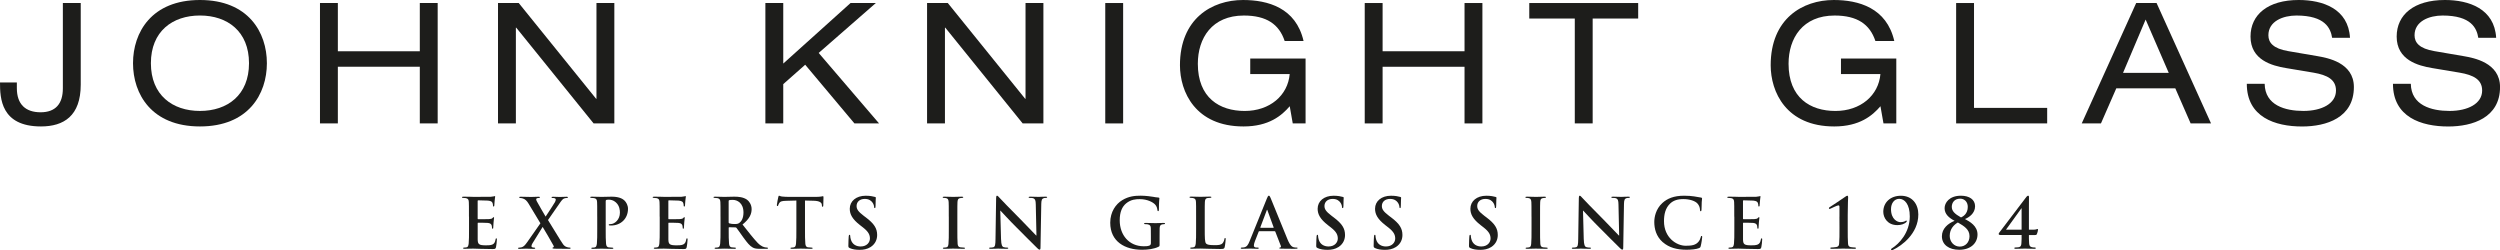 <?xml version="1.0" encoding="UTF-8"?>
<svg id="Layer_1" data-name="Layer 1" xmlns="http://www.w3.org/2000/svg" viewBox="0 0 1172.03 117.3">
  <defs>
    <style>
      .cls-1 {
        fill: #1d1d1b;
        stroke-width: 0px;
      }
    </style>
  </defs>
  <g>
    <path class="cls-1" d="M7.9,38.65v2.69c0,7.59,4.11,11.3,11.14,11.3s10.43-4.03,10.43-11.22V1.42h8.38v38.26c0,14.7-7.98,19.6-18.65,19.6C.4,59.28,0,46,0,38.65h7.9Z"/>
    <path class="cls-1" d="M93.74,0c22.69,0,31.38,15.18,31.38,29.64s-8.69,29.64-31.38,29.64-31.38-15.18-31.38-29.64S71.05,0,93.74,0ZM93.74,7.27c-12.88,0-23,7.43-23,22.37s10.12,22.37,23,22.37,23-7.43,23-22.37-10.12-22.37-23-22.37Z"/>
    <path class="cls-1" d="M196.81,31.3h-38.42v26.56h-8.38V1.42h8.38v22.61h38.42V1.42h8.38v56.44h-8.38v-26.56Z"/>
    <path class="cls-1" d="M242.01,12.96h-.16v44.9h-8.38V1.42h9.72l36.28,44.9h.16V1.42h8.38v56.44h-9.72l-36.28-44.9Z"/>
    <path class="cls-1" d="M377.48,30.35l-10.28,9.09v18.42h-8.38V1.42h8.38v28.38l31.54-28.38h11.86l-26.79,23.4,28.3,33.04h-11.54l-23.08-27.51Z"/>
    <path class="cls-1" d="M443.16,12.96h-.16v44.9h-8.38V1.42h9.72l36.28,44.9h.16V1.42h8.38v56.44h-9.72l-36.28-44.9Z"/>
    <path class="cls-1" d="M518.16,1.42h8.38v56.44h-8.38V1.42Z"/>
    <path class="cls-1" d="M586.14,27.43h25.93v30.43h-6.01l-1.42-8.06c-3.72,4.35-9.72,9.48-21.66,9.48-22.61,0-29.8-16.28-29.8-28.69,0-21.82,14.94-30.59,29.56-30.59,11.62,0,24.82,3.64,28.38,19.21h-8.85c-2.61-7.82-8.46-11.93-19.13-11.93-14.94,0-21.58,10.59-21.58,22.61,0,15.97,10.2,22.13,21.97,22.13s20.24-7.27,21.1-17.31h-18.5v-7.27Z"/>
    <path class="cls-1" d="M686.59,31.3h-38.41v26.56h-8.38V1.42h8.38v22.61h38.41V1.42h8.38v56.44h-8.38v-26.56Z"/>
    <path class="cls-1" d="M738.28,8.69h-21.34V1.42h51.06v7.27h-21.34v49.16h-8.38V8.69Z"/>
    <path class="cls-1" d="M863.08,27.43h25.93v30.43h-6.01l-1.42-8.06c-3.72,4.35-9.72,9.48-21.66,9.48-22.61,0-29.8-16.28-29.8-28.69,0-21.82,14.94-30.59,29.56-30.59,11.62,0,24.82,3.64,28.38,19.21h-8.85c-2.61-7.82-8.46-11.93-19.13-11.93-14.94,0-21.58,10.59-21.58,22.61,0,15.97,10.2,22.13,21.97,22.13s20.24-7.27,21.1-17.31h-18.5v-7.27Z"/>
    <path class="cls-1" d="M917.06,1.42h8.38v49.16h34.3v7.27h-42.68V1.42Z"/>
    <path class="cls-1" d="M1019.81,41.42h-27.67l-7.19,16.44h-9.01l25.53-56.44h9.56l25.53,56.44h-9.56l-7.19-16.44ZM1005.9,9.17l-10.59,24.98h21.42l-10.83-24.98Z"/>
    <path class="cls-1" d="M1061.7,39.28c.16,10.12,9.64,12.73,18.18,12.73s15.26-3.4,15.26-9.56c0-5.14-4.03-7.27-10.51-8.38l-12.8-2.14c-6.72-1.11-16.76-3.79-16.76-14.78,0-10.28,8.14-17.15,22.61-17.15,11.3,0,23.24,4.11,24.03,17.71h-8.38c-.71-4.43-3.24-10.43-16.76-10.43-6.17,0-13.12,2.61-13.12,9.25,0,3.48,2.29,6.24,9.25,7.43l13.83,2.37c4.43.79,17,2.93,17,14.47,0,14.39-12.88,18.5-24.27,18.5-12.72,0-25.93-4.43-25.93-20h8.38Z"/>
    <path class="cls-1" d="M1130.22,39.28c.16,10.12,9.64,12.73,18.18,12.73s15.26-3.4,15.26-9.56c0-5.14-4.03-7.27-10.51-8.38l-12.8-2.14c-6.72-1.11-16.76-3.79-16.76-14.78,0-10.28,8.14-17.15,22.61-17.15,11.3,0,23.24,4.11,24.03,17.71h-8.38c-.71-4.43-3.24-10.43-16.76-10.43-6.17,0-13.12,2.61-13.12,9.25,0,3.48,2.29,6.24,9.25,7.43l13.83,2.37c4.43.79,17,2.93,17,14.47,0,14.39-12.88,18.5-24.27,18.5-12.72,0-25.93-4.43-25.93-20h8.38Z"/>
  </g>
  <g>
    <path class="cls-1" d="M219.85,101.58c0-4.92,0-5.82-.06-6.86-.06-1.1-.32-1.62-1.39-1.84-.26-.06-.81-.1-1.26-.1-.36,0-.55-.07-.55-.29s.23-.29.71-.29c.87,0,1.81.03,2.62.03.84.03,1.58.06,2.04.06,1.03,0,7.47,0,8.08-.03.61-.07,1.13-.13,1.39-.2.16-.03.36-.13.52-.13s.19.13.19.29c0,.23-.16.61-.26,2.1-.03.32-.1,1.74-.16,2.13-.03.16-.1.36-.32.36s-.29-.16-.29-.45c0-.23-.03-.78-.19-1.16-.23-.58-.55-.97-2.17-1.16-.55-.06-3.95-.13-4.59-.13-.16,0-.23.1-.23.32v8.18c0,.23.03.36.23.36.71,0,4.43,0,5.17-.06.78-.06,1.26-.16,1.55-.48.23-.26.36-.42.52-.42.13,0,.23.06.23.26s-.13.71-.26,2.36c-.03.65-.13,1.94-.13,2.17,0,.26,0,.61-.29.61-.23,0-.29-.13-.29-.29-.03-.32-.03-.74-.13-1.16-.16-.65-.61-1.13-1.81-1.26-.61-.06-3.82-.1-4.59-.1-.16,0-.19.13-.19.32v2.56c0,1.1-.03,4.07,0,5.01.06,2.23.58,2.72,3.88,2.72.84,0,2.2,0,3.04-.39s1.23-1.07,1.46-2.39c.06-.36.13-.49.36-.49.26,0,.26.26.26.58,0,.74-.26,2.94-.42,3.59-.23.84-.52.84-1.75.84-2.43,0-4.2-.06-5.59-.1-1.39-.06-2.39-.1-3.36-.1-.36,0-1.07,0-1.84.03-.74,0-1.58.06-2.23.06-.42,0-.65-.1-.65-.32,0-.16.13-.26.52-.26.49,0,.87-.07,1.16-.13.65-.13.81-.84.94-1.78.16-1.36.16-3.91.16-6.89v-5.69Z"/>
    <path class="cls-1" d="M256.89,103.13c1.03,1.58,6.27,10.35,7.08,11.38.55.71,1.03,1.1,1.88,1.36.55.16.94.2,1.23.2.23,0,.42.06.42.26,0,.23-.26.32-.61.32h-.97c-.78,0-3.33,0-5.82-.06-.84-.03-1.1-.1-1.1-.32,0-.19.16-.29.45-.35.16-.03.29-.32.06-.74-1.78-3.17-3.62-6.37-5.11-8.8l-4.79,7.73c-.32.52-.49,1-.45,1.36.03.29.32.49.61.55.19.03.49.07.74.07.19,0,.39.1.39.29,0,.23-.23.29-.65.29h-.58c-.19,0-2.23-.1-3.04-.1-.61,0-2.2.1-2.72.1h-.55c-.32,0-.49-.1-.49-.29s.19-.29.45-.29c.23,0,.71-.03,1.2-.16.94-.26,1.55-.87,2.65-2.42l6.18-8.83-5.56-9.22c-.78-1.29-1.55-2.07-2.68-2.42-.52-.16-1.03-.23-1.36-.23-.19,0-.32-.1-.32-.32,0-.19.23-.26.65-.26.78,0,3.4.1,4.92.1.45,0,2.26-.1,3.46-.1.45,0,.65.07.65.29s-.19.29-.49.29c-.19,0-.61.03-.87.13-.29.1-.39.32-.39.52s.13.58.32.94c1.39,2.59,2.85,4.95,4.11,7.15.94-1.42,3.91-5.92,4.4-6.82.26-.45.36-.97.36-1.23,0-.23-.23-.49-.55-.58s-.78-.1-1.03-.1c-.19,0-.39-.07-.39-.29,0-.19.23-.29.68-.29,1.26,0,2.62.1,3.23.1.65,0,1.97-.1,3.17-.1.36,0,.58.1.58.29s-.19.29-.52.29-.71.06-1.16.19c-.74.2-1.39,1.1-2.36,2.52l-5.3,7.63Z"/>
    <path class="cls-1" d="M279.98,101.58c0-4.92,0-5.82-.06-6.86-.06-1.1-.32-1.62-1.39-1.84-.26-.06-.81-.1-1.26-.1-.36,0-.55-.07-.55-.29s.23-.29.71-.29c1.71,0,3.75.1,4.66.1,1.33,0,3.2-.1,4.69-.1,4.04,0,5.5,1.36,6.01,1.84.71.68,1.62,2.13,1.62,3.85,0,4.59-3.36,7.83-7.96,7.83-.16,0-.52,0-.68-.03s-.39-.06-.39-.29c0-.26.23-.35.91-.35,1.81,0,4.33-2.04,4.33-5.34,0-1.07-.1-3.23-1.91-4.85-1.16-1.07-2.49-1.26-3.23-1.26-.49,0-.97.03-1.26.13-.16.06-.26.26-.26.62v12.94c0,2.98,0,5.53.16,6.92.1.91.29,1.62,1.26,1.75.45.06,1.16.13,1.65.13.36,0,.52.1.52.26,0,.23-.26.32-.61.32-2.13,0-4.17-.1-5.01-.1-.74,0-2.78.1-4.07.1-.42,0-.65-.1-.65-.32,0-.16.13-.26.52-.26.49,0,.87-.07,1.16-.13.65-.13.81-.84.94-1.78.16-1.36.16-3.91.16-6.89v-5.69Z"/>
    <path class="cls-1" d="M309.25,101.58c0-4.92,0-5.82-.06-6.86-.06-1.1-.32-1.62-1.39-1.84-.26-.06-.81-.1-1.26-.1-.36,0-.55-.07-.55-.29s.23-.29.71-.29c.87,0,1.81.03,2.62.03.84.03,1.58.06,2.04.06,1.03,0,7.47,0,8.08-.03.61-.07,1.13-.13,1.39-.2.16-.03.36-.13.52-.13s.19.13.19.29c0,.23-.16.61-.26,2.1-.03.32-.1,1.74-.16,2.13-.03.16-.1.36-.32.36s-.29-.16-.29-.45c0-.23-.03-.78-.19-1.16-.23-.58-.55-.97-2.17-1.16-.55-.06-3.95-.13-4.59-.13-.16,0-.23.1-.23.32v8.18c0,.23.03.36.23.36.71,0,4.43,0,5.17-.06.78-.06,1.26-.16,1.55-.48.23-.26.36-.42.52-.42.13,0,.23.06.23.26s-.13.71-.26,2.36c-.03.65-.13,1.94-.13,2.17,0,.26,0,.61-.29.61-.23,0-.29-.13-.29-.29-.03-.32-.03-.74-.13-1.16-.16-.65-.61-1.13-1.81-1.26-.61-.06-3.82-.1-4.59-.1-.16,0-.19.13-.19.32v2.56c0,1.1-.03,4.07,0,5.01.06,2.23.58,2.72,3.88,2.72.84,0,2.2,0,3.04-.39s1.23-1.07,1.46-2.39c.06-.36.13-.49.36-.49.26,0,.26.26.26.58,0,.74-.26,2.94-.42,3.59-.23.84-.52.84-1.75.84-2.43,0-4.2-.06-5.59-.1-1.39-.06-2.39-.1-3.36-.1-.36,0-1.07,0-1.84.03-.74,0-1.58.06-2.23.06-.42,0-.65-.1-.65-.32,0-.16.13-.26.52-.26.49,0,.87-.07,1.16-.13.65-.13.81-.84.94-1.78.16-1.36.16-3.91.16-6.89v-5.69Z"/>
    <path class="cls-1" d="M337.78,101.58c0-4.92,0-5.82-.06-6.86-.06-1.1-.32-1.62-1.39-1.84-.26-.06-.81-.1-1.26-.1-.36,0-.55-.07-.55-.29s.23-.29.71-.29c1.71,0,3.75.1,4.43.1,1.1,0,3.56-.1,4.56-.1,2.04,0,4.2.2,5.95,1.39.91.62,2.2,2.26,2.2,4.43,0,2.39-1,4.59-4.27,7.24,2.88,3.62,5.11,6.5,7.02,8.51,1.81,1.88,3.14,2.1,3.62,2.2.36.06.65.1.91.1s.39.1.39.26c0,.26-.23.32-.61.32h-3.07c-1.81,0-2.62-.16-3.46-.61-1.39-.74-2.62-2.26-4.43-4.75-1.29-1.78-2.78-3.98-3.2-4.46-.16-.19-.36-.23-.58-.23l-2.81-.06c-.16,0-.26.06-.26.26v.45c0,3.01,0,5.56.16,6.92.1.94.29,1.65,1.26,1.78.49.06,1.2.13,1.58.13.26,0,.39.1.39.26,0,.23-.23.32-.65.32-1.88,0-4.27-.1-4.75-.1-.61,0-2.65.1-3.95.1-.42,0-.65-.1-.65-.32,0-.16.13-.26.52-.26.49,0,.87-.07,1.16-.13.65-.13.81-.84.94-1.78.16-1.36.16-3.91.16-6.89v-5.69ZM341.59,104.13c0,.35.06.48.29.58.68.23,1.65.32,2.46.32,1.29,0,1.71-.13,2.3-.55.97-.71,1.91-2.2,1.91-4.85,0-4.59-3.04-5.92-4.95-5.92-.81,0-1.39.03-1.71.13-.23.06-.29.19-.29.45v9.83Z"/>
    <path class="cls-1" d="M373.36,94.01l-4.82.13c-1.88.07-2.65.23-3.14.94-.32.48-.49.87-.55,1.13s-.16.39-.36.39c-.23,0-.29-.16-.29-.52,0-.52.61-3.46.68-3.72.1-.42.19-.61.39-.61.26,0,.58.32,1.39.39.94.1,2.17.16,3.23.16h12.81c1.03,0,1.75-.1,2.23-.16.49-.1.74-.16.87-.16.23,0,.26.19.26.68,0,.68-.1,2.91-.1,3.75-.03.32-.1.52-.29.52-.26,0-.32-.16-.36-.65l-.03-.36c-.06-.84-.94-1.75-3.82-1.81l-4.07-.1v13.26c0,2.98,0,5.53.16,6.92.1.91.29,1.62,1.26,1.75.45.06,1.16.13,1.65.13.36,0,.52.1.52.26,0,.23-.26.32-.61.32-2.13,0-4.17-.1-5.08-.1-.74,0-2.78.1-4.07.1-.42,0-.65-.1-.65-.32,0-.16.13-.26.52-.26.49,0,.87-.07,1.16-.13.65-.13.84-.84.94-1.78.16-1.36.16-3.91.16-6.89v-13.26Z"/>
    <path class="cls-1" d="M398.33,116.26c-.52-.23-.61-.39-.61-1.1,0-1.78.13-3.72.16-4.24.03-.49.13-.84.39-.84.29,0,.32.29.32.55,0,.42.13,1.1.29,1.65.71,2.39,2.62,3.27,4.62,3.27,2.91,0,4.33-1.97,4.33-3.69,0-1.58-.49-3.07-3.17-5.17l-1.49-1.16c-3.56-2.78-4.79-5.04-4.79-7.66,0-3.56,2.98-6.11,7.47-6.11,2.1,0,3.46.32,4.3.55.29.06.45.16.45.39,0,.42-.13,1.36-.13,3.88,0,.71-.1.97-.36.97-.23,0-.32-.19-.32-.58,0-.29-.16-1.29-.84-2.13-.49-.61-1.42-1.59-3.52-1.59-2.39,0-3.85,1.39-3.85,3.33,0,1.49.74,2.62,3.43,4.66l.91.68c3.91,2.94,5.3,5.17,5.3,8.25,0,1.88-.71,4.11-3.04,5.63-1.62,1.03-3.43,1.33-5.14,1.33-1.88,0-3.33-.23-4.72-.84Z"/>
    <path class="cls-1" d="M444.8,101.58c0-4.92,0-5.82-.06-6.86-.06-1.1-.39-1.65-1.1-1.81-.36-.1-.78-.13-1.16-.13-.32,0-.52-.07-.52-.32,0-.19.26-.26.78-.26,1.23,0,3.27.1,4.2.1.81,0,2.72-.1,3.95-.1.42,0,.68.07.68.26,0,.26-.19.32-.52.32s-.58.03-.97.1c-.87.16-1.13.71-1.2,1.84-.06,1.03-.06,1.94-.06,6.86v5.69c0,3.14,0,5.69.13,7.08.1.87.32,1.46,1.29,1.59.45.06,1.16.13,1.65.13.36,0,.52.1.52.26,0,.23-.26.32-.61.32-2.13,0-4.17-.1-5.04-.1-.74,0-2.78.1-4.07.1-.42,0-.65-.1-.65-.32,0-.16.13-.26.52-.26.49,0,.87-.07,1.16-.13.65-.13.84-.68.94-1.62.16-1.36.16-3.91.16-7.05v-5.69Z"/>
    <path class="cls-1" d="M469.32,112.25c.06,2.52.49,3.36,1.13,3.59.55.19,1.16.23,1.68.23.36,0,.55.06.55.26,0,.26-.29.32-.74.32-2.1,0-3.4-.1-4.01-.1-.29,0-1.81.1-3.49.1-.42,0-.71-.03-.71-.32,0-.2.19-.26.52-.26.42,0,1-.03,1.46-.16.84-.26.97-1.2,1-4.01l.29-19.05c0-.65.1-1.1.42-1.1.36,0,.65.42,1.2,1,.39.42,5.3,5.6,10.02,10.28,2.2,2.2,6.56,6.86,7.11,7.37h.16l-.32-14.52c-.03-1.97-.32-2.59-1.1-2.91-.49-.19-1.26-.19-1.71-.19-.39,0-.52-.1-.52-.29,0-.26.36-.29.84-.29,1.68,0,3.23.1,3.91.1.36,0,1.58-.1,3.17-.1.42,0,.74.03.74.29,0,.19-.19.29-.58.29-.32,0-.58,0-.97.1-.91.26-1.16.94-1.2,2.75l-.36,20.4c0,.71-.13,1-.42,1-.36,0-.74-.35-1.1-.71-2.04-1.94-6.18-6.18-9.54-9.51-3.52-3.49-7.11-7.44-7.7-8.05h-.1l.36,13.48Z"/>
    <path class="cls-1" d="M543.64,114.48c0,.87-.03.94-.42,1.16-2.1,1.1-5.27,1.46-7.79,1.46-7.92,0-14.94-3.75-14.94-12.68,0-5.17,2.68-8.8,5.63-10.58,3.1-1.88,5.98-2.1,8.7-2.1,2.23,0,5.08.39,5.72.52.68.13,1.81.32,2.55.35.39.03.45.16.45.39,0,.35-.23,1.26-.23,5.3,0,.52-.1.68-.36.68-.23,0-.29-.16-.32-.42-.1-.74-.26-1.78-1.1-2.68-.97-1.03-3.56-2.52-7.21-2.52-1.78,0-4.14.13-6.4,2.01-1.81,1.52-2.98,3.94-2.98,7.92,0,6.95,4.43,12.16,11.25,12.16.84,0,1.97,0,2.75-.36.49-.23.61-.65.61-1.2v-3.04c0-1.62,0-2.85-.03-3.82-.03-1.1-.32-1.62-1.39-1.84-.26-.07-.81-.1-1.26-.1-.29,0-.49-.06-.49-.26,0-.26.23-.32.68-.32,1.68,0,3.72.1,4.69.1s2.72-.1,3.78-.1c.42,0,.65.06.65.32,0,.19-.19.26-.42.26-.26,0-.49.03-.87.1-.87.16-1.2.71-1.23,1.84-.03.97-.03,2.26-.03,3.88v3.56Z"/>
    <path class="cls-1" d="M564.8,107.27c0,4.14,0,6.37.68,6.95.55.48,1.39.71,3.91.71,1.71,0,2.98-.03,3.78-.91.39-.42.78-1.33.84-1.94.03-.29.1-.49.35-.49.23,0,.26.16.26.55,0,.35-.23,2.78-.48,3.72-.2.71-.36.87-2.04.87-2.33,0-4.01-.06-5.46-.1-1.46-.06-2.62-.1-3.95-.1-.35,0-1.07,0-1.84.03-.74,0-1.58.06-2.23.06-.42,0-.65-.1-.65-.32,0-.16.13-.26.52-.26.49,0,.87-.07,1.16-.13.65-.13.81-.84.94-1.78.16-1.36.16-3.91.16-6.89v-5.69c0-4.92,0-5.82-.06-6.86-.07-1.1-.32-1.62-1.39-1.84-.26-.06-.65-.1-1.07-.1-.36,0-.55-.07-.55-.29s.23-.29.71-.29c1.52,0,3.56.1,4.43.1.78,0,3.14-.1,4.4-.1.45,0,.68.07.68.29s-.19.29-.58.29c-.36,0-.87.03-1.26.1-.87.16-1.13.71-1.2,1.84-.06,1.03-.06,1.94-.06,6.86v5.69Z"/>
    <path class="cls-1" d="M590.35,108.4c-.16,0-.23.06-.29.26l-1.74,4.43c-.32.81-.49,1.58-.49,1.97,0,.58.29,1,1.29,1h.49c.39,0,.48.06.48.26,0,.26-.19.32-.55.32-1.03,0-2.42-.1-3.43-.1-.36,0-2.14.1-3.82.1-.42,0-.61-.06-.61-.32,0-.2.13-.26.39-.26.29,0,.74-.03,1-.07,1.49-.19,2.1-1.29,2.75-2.91l8.12-20.05c.39-.94.58-1.29.91-1.29.29,0,.49.29.81,1.03.78,1.78,5.95,14.71,8.02,19.63,1.23,2.91,2.17,3.36,2.85,3.53.48.1.97.13,1.36.13.26,0,.42.03.42.26,0,.26-.29.32-1.49.32s-3.53,0-6.11-.06c-.58-.03-.97-.03-.97-.26,0-.2.13-.26.45-.29.23-.06.45-.35.29-.74l-2.59-6.66c-.07-.16-.16-.23-.32-.23h-7.21ZM596.95,106.79c.16,0,.19-.1.16-.19l-2.91-7.96c-.03-.13-.06-.29-.16-.29s-.16.16-.19.29l-2.98,7.92c-.03.13,0,.23.13.23h5.95Z"/>
    <path class="cls-1" d="M617.68,116.26c-.52-.23-.62-.39-.62-1.1,0-1.78.13-3.72.16-4.24.03-.49.13-.84.39-.84.29,0,.32.29.32.55,0,.42.13,1.1.29,1.65.71,2.39,2.62,3.27,4.63,3.27,2.91,0,4.33-1.97,4.33-3.69,0-1.58-.48-3.07-3.17-5.17l-1.49-1.16c-3.56-2.78-4.79-5.04-4.79-7.66,0-3.56,2.98-6.11,7.47-6.11,2.1,0,3.46.32,4.3.55.29.06.45.16.45.39,0,.42-.13,1.36-.13,3.88,0,.71-.1.97-.36.97-.23,0-.32-.19-.32-.58,0-.29-.16-1.29-.84-2.13-.49-.61-1.42-1.59-3.52-1.59-2.39,0-3.85,1.39-3.85,3.33,0,1.49.74,2.62,3.43,4.66l.91.68c3.91,2.94,5.3,5.17,5.3,8.25,0,1.88-.71,4.11-3.04,5.63-1.62,1.03-3.43,1.33-5.14,1.33-1.87,0-3.33-.23-4.72-.84Z"/>
    <path class="cls-1" d="M644.59,116.26c-.52-.23-.61-.39-.61-1.1,0-1.78.13-3.72.16-4.24.03-.49.13-.84.39-.84.29,0,.32.29.32.55,0,.42.13,1.1.29,1.65.71,2.39,2.62,3.27,4.62,3.27,2.91,0,4.33-1.97,4.33-3.69,0-1.58-.49-3.07-3.17-5.17l-1.49-1.16c-3.56-2.78-4.79-5.04-4.79-7.66,0-3.56,2.98-6.11,7.47-6.11,2.1,0,3.46.32,4.3.55.29.06.45.16.45.39,0,.42-.13,1.36-.13,3.88,0,.71-.1.97-.35.97-.23,0-.32-.19-.32-.58,0-.29-.16-1.29-.84-2.13-.48-.61-1.42-1.59-3.53-1.59-2.39,0-3.85,1.39-3.85,3.33,0,1.49.74,2.62,3.43,4.66l.91.68c3.91,2.94,5.3,5.17,5.3,8.25,0,1.88-.71,4.11-3.04,5.63-1.62,1.03-3.43,1.33-5.14,1.33-1.88,0-3.33-.23-4.72-.84Z"/>
    <path class="cls-1" d="M689.29,116.26c-.52-.23-.61-.39-.61-1.1,0-1.78.13-3.72.16-4.24.03-.49.13-.84.39-.84.29,0,.32.29.32.55,0,.42.13,1.1.29,1.65.71,2.39,2.62,3.27,4.62,3.27,2.91,0,4.33-1.97,4.33-3.69,0-1.58-.49-3.07-3.17-5.17l-1.49-1.16c-3.56-2.78-4.79-5.04-4.79-7.66,0-3.56,2.98-6.11,7.47-6.11,2.1,0,3.46.32,4.3.55.29.06.45.16.45.39,0,.42-.13,1.36-.13,3.88,0,.71-.1.97-.35.97-.23,0-.32-.19-.32-.58,0-.29-.16-1.29-.84-2.13-.48-.61-1.42-1.59-3.53-1.59-2.39,0-3.85,1.39-3.85,3.33,0,1.49.74,2.62,3.43,4.66l.91.68c3.91,2.94,5.3,5.17,5.3,8.25,0,1.88-.71,4.11-3.04,5.63-1.62,1.03-3.43,1.33-5.14,1.33-1.88,0-3.33-.23-4.72-.84Z"/>
    <path class="cls-1" d="M717.98,101.58c0-4.92,0-5.82-.06-6.86-.06-1.1-.39-1.65-1.1-1.81-.35-.1-.78-.13-1.16-.13-.32,0-.52-.07-.52-.32,0-.19.26-.26.78-.26,1.23,0,3.27.1,4.2.1.81,0,2.72-.1,3.95-.1.42,0,.68.07.68.26,0,.26-.2.32-.52.32s-.58.03-.97.1c-.87.16-1.13.71-1.2,1.84-.06,1.03-.06,1.94-.06,6.86v5.69c0,3.14,0,5.69.13,7.08.1.87.32,1.46,1.29,1.59.45.06,1.16.13,1.65.13.36,0,.52.1.52.26,0,.23-.26.32-.61.32-2.13,0-4.17-.1-5.04-.1-.74,0-2.78.1-4.07.1-.42,0-.65-.1-.65-.32,0-.16.13-.26.52-.26.49,0,.87-.07,1.16-.13.65-.13.84-.68.94-1.62.16-1.36.16-3.91.16-7.05v-5.69Z"/>
    <path class="cls-1" d="M742.5,112.25c.06,2.52.48,3.36,1.13,3.59.55.19,1.16.23,1.68.23.36,0,.55.06.55.26,0,.26-.29.32-.74.32-2.1,0-3.4-.1-4.01-.1-.29,0-1.81.1-3.49.1-.42,0-.71-.03-.71-.32,0-.2.2-.26.52-.26.42,0,1-.03,1.46-.16.84-.26.97-1.2,1-4.01l.29-19.05c0-.65.1-1.1.42-1.1.35,0,.65.42,1.2,1,.39.42,5.3,5.6,10.02,10.28,2.2,2.2,6.56,6.86,7.11,7.37h.16l-.32-14.52c-.03-1.97-.32-2.59-1.1-2.91-.49-.19-1.26-.19-1.71-.19-.39,0-.52-.1-.52-.29,0-.26.35-.29.84-.29,1.68,0,3.23.1,3.91.1.36,0,1.59-.1,3.17-.1.42,0,.74.03.74.29,0,.19-.19.29-.58.29-.32,0-.58,0-.97.1-.91.26-1.16.94-1.2,2.75l-.35,20.4c0,.71-.13,1-.42,1-.35,0-.74-.35-1.1-.71-2.04-1.94-6.18-6.18-9.54-9.51-3.52-3.49-7.11-7.44-7.7-8.05h-.1l.35,13.48Z"/>
    <path class="cls-1" d="M779.56,113.58c-3.17-2.78-4.01-6.4-4.01-9.54,0-2.2.68-6.02,3.78-8.86,2.33-2.13,5.4-3.43,10.22-3.43,2,0,3.2.13,4.69.32,1.23.16,2.26.45,3.23.55.35.03.48.19.48.39,0,.26-.1.65-.16,1.78-.06,1.07-.03,2.85-.1,3.49-.03.49-.1.74-.39.74-.26,0-.32-.26-.32-.71-.03-1-.45-2.13-1.26-2.98-1.07-1.13-3.59-2-6.56-2-2.81,0-4.66.71-6.08,2-2.36,2.17-2.98,5.24-2.98,8.37,0,7.7,5.85,11.51,10.19,11.51,2.88,0,4.63-.32,5.92-1.81.55-.61.97-1.55,1.1-2.13.1-.52.16-.65.42-.65.23,0,.29.23.29.48,0,.39-.39,3.2-.71,4.3-.16.55-.29.71-.84.94-1.29.52-3.75.74-5.82.74-4.43,0-8.15-.97-11.09-3.53Z"/>
    <path class="cls-1" d="M813.04,101.58c0-4.92,0-5.82-.06-6.86-.06-1.1-.32-1.62-1.39-1.84-.26-.06-.81-.1-1.26-.1-.36,0-.55-.07-.55-.29s.23-.29.71-.29c.87,0,1.81.03,2.62.03.84.03,1.59.06,2.04.06,1.03,0,7.47,0,8.09-.03.61-.07,1.13-.13,1.39-.2.16-.03.35-.13.52-.13s.19.13.19.29c0,.23-.16.61-.26,2.1-.03.32-.1,1.74-.16,2.13-.03.16-.1.36-.32.36s-.29-.16-.29-.45c0-.23-.03-.78-.19-1.16-.23-.58-.55-.97-2.17-1.16-.55-.06-3.95-.13-4.59-.13-.16,0-.23.1-.23.32v8.18c0,.23.03.36.23.36.71,0,4.43,0,5.17-.06.78-.06,1.26-.16,1.55-.48.23-.26.36-.42.52-.42.13,0,.23.06.23.26s-.13.71-.26,2.36c-.03.65-.13,1.94-.13,2.17,0,.26,0,.61-.29.61-.23,0-.29-.13-.29-.29-.03-.32-.03-.74-.13-1.16-.16-.65-.61-1.13-1.81-1.26-.61-.06-3.82-.1-4.59-.1-.16,0-.19.13-.19.32v2.56c0,1.1-.03,4.07,0,5.01.06,2.23.58,2.72,3.88,2.72.84,0,2.2,0,3.04-.39s1.23-1.07,1.45-2.39c.07-.36.13-.49.36-.49.26,0,.26.26.26.58,0,.74-.26,2.94-.42,3.59-.23.84-.52.84-1.75.84-2.42,0-4.2-.06-5.59-.1-1.39-.06-2.39-.1-3.36-.1-.36,0-1.07,0-1.84.03-.74,0-1.59.06-2.23.06-.42,0-.65-.1-.65-.32,0-.16.13-.26.52-.26.48,0,.87-.07,1.16-.13.65-.13.81-.84.94-1.78.16-1.36.16-3.91.16-6.89v-5.69Z"/>
    <path class="cls-1" d="M862.36,101.68v-4.24c0-.78,0-1.16-.49-1.16-.62,0-3.04,1.26-3.75,1.55-.16.06-.32.13-.45.13-.1,0-.26-.16-.26-.36s.16-.36.32-.45c.13-.06,6.34-4.14,7.47-4.98.29-.19.58-.42.84-.42.29,0,.39.35.39.68,0,.26-.19,3.46-.19,8.41v5.98c0,3.1,0,5.85.13,7.28.1,1.03.26,1.52,1.29,1.75.48.1,1.87.19,2.13.19.13,0,.29.1.29.32s-.16.29-.52.29c-2.46,0-4.53-.1-5.4-.1-.74,0-3.46.1-5.53.1-.36,0-.55-.06-.55-.29s.13-.32.26-.32c.35,0,2-.1,2.59-.23,1.03-.23,1.2-.68,1.29-1.71.13-1.42.19-4.17.16-7.28l-.03-5.14Z"/>
    <path class="cls-1" d="M899.33,100.55c0,9.05-7.92,14.75-11.93,16.62-.16.1-.32.13-.58.13-.13,0-.29-.16-.29-.32,0-.23.23-.42.39-.55,3.36-2.04,8.41-7.34,8.41-14.97,0-5.72-2.43-8.25-4.92-8.25-2.33,0-3.88,2.07-3.88,4.82,0,4.95,3.2,6.11,4.3,6.11s1.78-.19,2.2-.39c.36-.19.52-.35.65-.35s.26.13.26.29c0,.1-.1.29-.16.36-.94,1-2.62,1.49-4.27,1.49-4.66,0-6.6-3.52-6.6-6.24,0-4.37,3.3-7.53,8.28-7.53,5.27,0,8.15,3.88,8.15,8.8Z"/>
    <path class="cls-1" d="M910.39,110.76c0-3.59,2.81-5.98,5.95-7.24-2.68-1.39-4.69-3.17-4.69-5.92,0-2.52,2.17-5.85,7.66-5.85,3.95,0,6.63,1.81,6.63,4.95,0,3.39-2.98,5.3-4.75,5.98,2.3,1.23,5.89,3.23,5.89,7.24s-3.14,7.18-8.57,7.18c-4.79,0-8.12-2.36-8.12-6.34ZM918.77,115.61c2.52,0,4.56-1.91,4.56-4.88,0-3.23-2.59-4.75-5.46-6.43-1.75,1-3.82,2.98-3.82,6.27,0,2.88,2.1,5.04,4.72,5.04ZM918.96,93.14c-2.81,0-3.94,2-3.94,3.82,0,2,1.39,3.33,4.33,4.98.94-.42,3.17-1.68,3.17-4.95,0-2.42-1.62-3.85-3.56-3.85Z"/>
    <path class="cls-1" d="M937.82,110.18c-.39,0-.81-.13-.81-.48,0-.39.29-.68.42-.84.23-.26,12.29-16.2,12.55-16.53.26-.29.52-.58.84-.58.29,0,.39.23.39.55,0,.49-.03,2.75-.03,4.85v10.51h2.49c.87,0,1.29-.32,1.49-.32.16,0,.29.13.29.39,0,.29-.32,1.62-.55,2.04-.16.29-.32.42-.87.42h-2.85c0,1.03-.03,2.49.1,3.91.1,1,.29,1.59,1.36,1.81.45.1,1.13.13,1.45.13.16,0,.29.1.29.32s-.16.29-.52.29c-1.81,0-3.88-.1-4.56-.1-.91,0-2.65.1-4.43.1-.36,0-.52-.06-.52-.29s.1-.32.26-.32c.29,0,1-.03,1.52-.1,1.23-.13,1.45-.84,1.52-1.84.13-1.42.1-2.88.1-3.91h-9.93ZM947.75,97.67h-.1c-.74,1.07-6.11,8.54-7.21,9.99h7.31v-9.99Z"/>
  </g>
</svg>